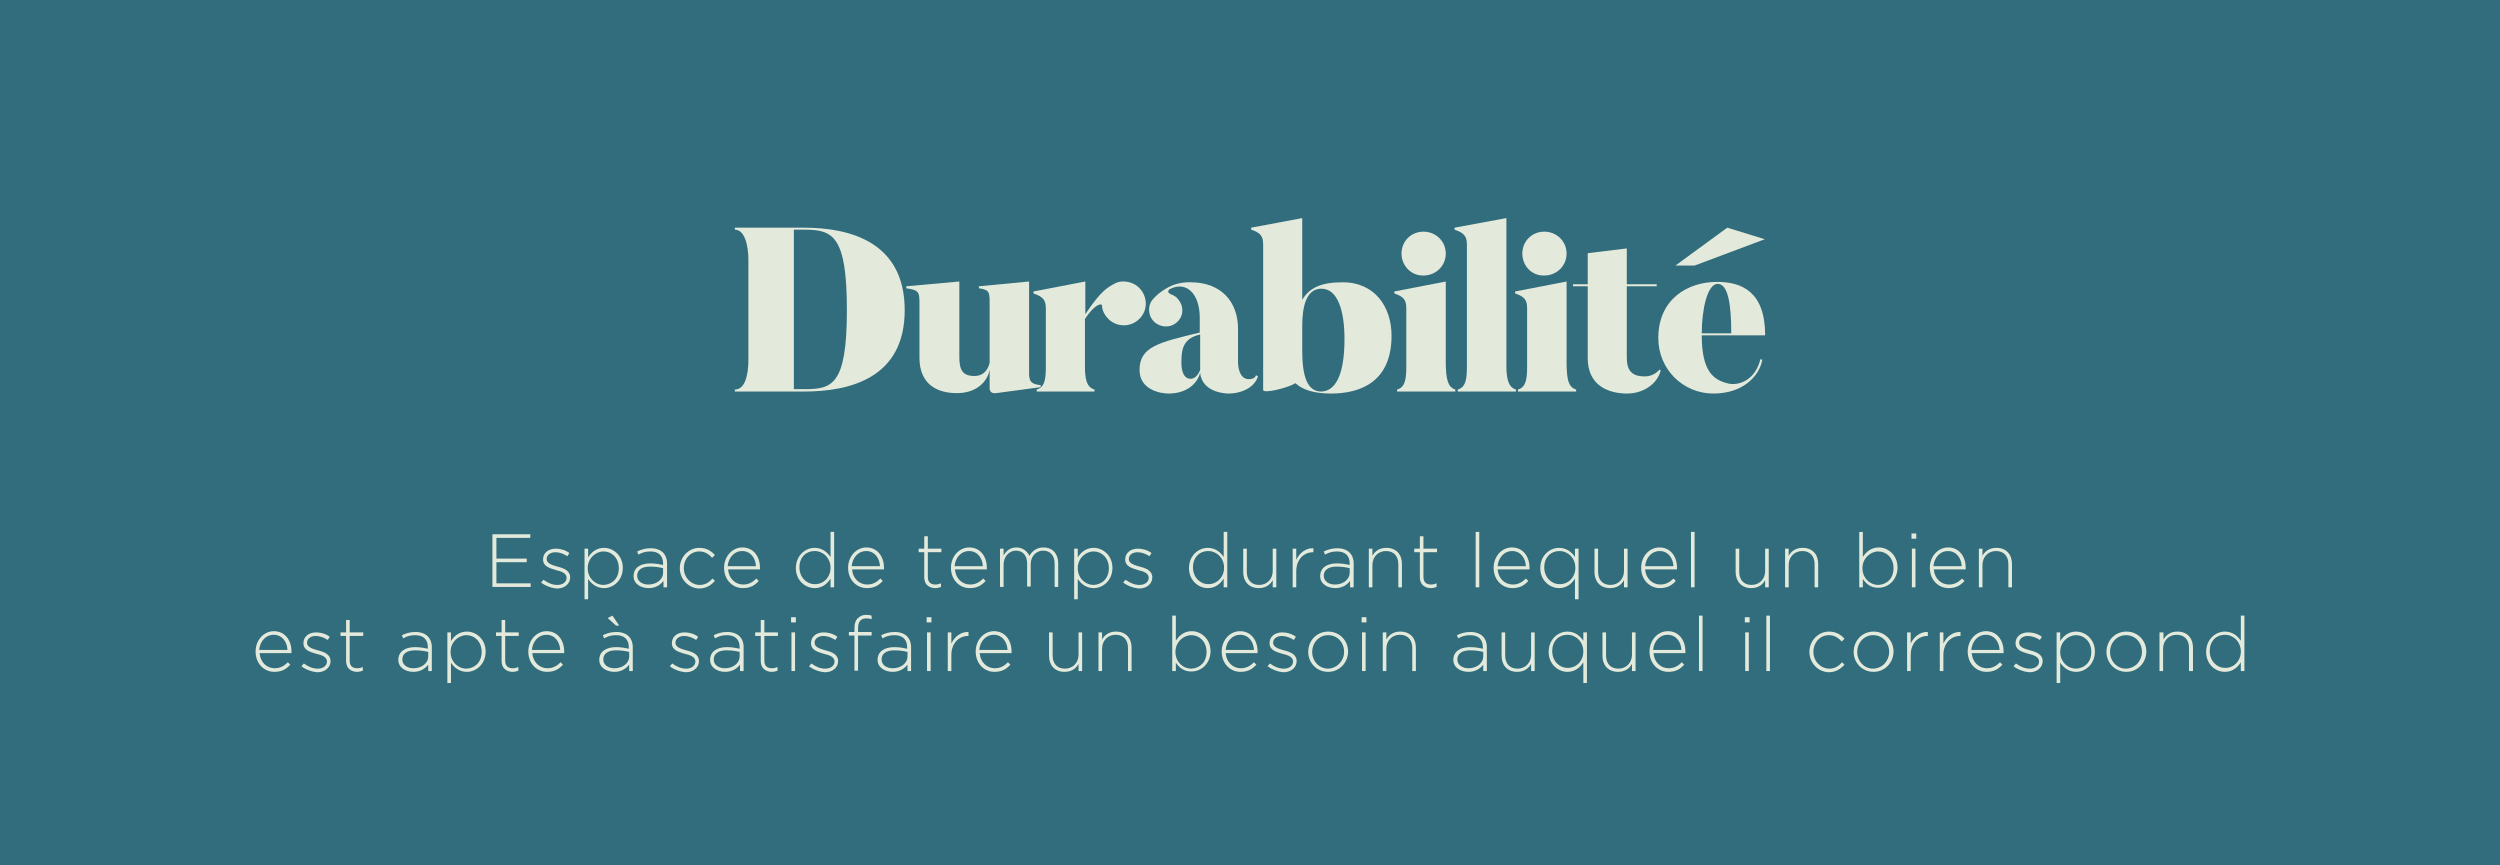<?xml version="1.0" encoding="utf-8"?>
<!-- Generator: Adobe Illustrator 25.0.1, SVG Export Plug-In . SVG Version: 6.00 Build 0)  -->
<svg version="1.1" id="Calque_1" xmlns="http://www.w3.org/2000/svg" xmlns:xlink="http://www.w3.org/1999/xlink" x="0px" y="0px"
	 viewBox="0 0 627 217" style="enable-background:new 0 0 627 217;" xml:space="preserve">
<style type="text/css">
	.st0{fill:#316D7C;}
	.st1{fill:#E4EADB;}
</style>
<rect y="0" class="st0" width="627" height="217"/>
<g>
	<path class="st1" d="M226.9,77.8c0,17-13.7,20.4-25.3,20.4h-17.3v-0.5c2.5,0,3.4-3.5,3.4-7.5v-25c0-3.6-0.9-7.6-3.4-7.6v-0.5h17.3
		C213.2,57.1,226.9,60.7,226.9,77.8z M212.4,77.8c0-18.7-3.5-20.2-10.7-20.2h-2.6v40h2.6C208.6,97.6,212.4,96.8,212.4,77.8z"/>
	<path class="st1" d="M261,96.6v0.5l-11.2,1.5c-1.6,0.2-1.6-1.1-1.6-1.1v-4.8c-0.5,3-3.3,5.9-8.2,5.9c-4.6,0-9.4-1.9-9.4-8.9V76.8
		c0-3.5,0.1-4-3.3-4.5v-0.5l13.3-1.2v18.9c0,3.3,0.8,4.8,3.8,4.8c1.6,0,3.2-0.8,3.8-3.3V77c0-3.6,0.2-4.3-2.7-4.7v-0.5l12.6-1.2
		v22.3C258,95.7,258.5,96.3,261,96.6z"/>
	<path class="st1" d="M286,79.7c-2,2.3-5.4,2.5-7.7,0.6c-1.1-1-1.9-2.3-1.9-3.6c0-0.8-1.9-0.4-4.3,3.3v11.6c0,3.2,0.3,5.5,2.4,6.1
		v0.5H260v-0.5c2.2-0.6,2.3-3.1,2.3-6.1V77.3c0-2-0.7-2.9-3.1-3.7v-0.5l13-2.5v8.2c4.1-6.2,5.9-6.9,7.6-7.8c1.6-0.8,4.1-0.4,5.6,0.9
		C287.8,74,288,77.5,286,79.7z"/>
	<path class="st1" d="M315.5,94.4c-0.8,2.6-3.8,4.3-7.5,4.3c0,0-6.5,0-7-5.2c-0.8,3-3.7,5.2-7.9,5.2c-2.2,0-7.3-1-7.3-5.9
		c0-5.8,4.7-6.9,15.1-9.4v-3.7c0-6.1-3.4-9.3-7.5-7.2c0,0-1.3,0.8,0.7,1.5c1,0.4,1.6,1.2,2.1,2.2c0.9,2.2-0.1,4.5-2.3,5.4
		c-2.1,0.8-4.5-0.2-5.4-2.3c-0.6-1.5-0.3-3.3,0.7-4.3c0.7-0.8,1.7-1.8,3.9-3c2.6-1.4,5.5-1.2,5.5-1.2c7.6,0,11.9,4.8,11.9,11.7V91
		c0,0,0,4.2,2.8,4.1c0,0,1.5,0,1.7-1L315.5,94.4z M301,83.9c-4.8,1-4.7,4.6-4.7,7.3c0,0-0.1,3.8,2.3,3.8c1,0,1.8-0.8,2.4-2.2
		L301,83.9L301,83.9z"/>
	<path class="st1" d="M349,84.2c0,11.5-7.7,14.5-15.2,14.5c-4.6,0-7.3-1.1-8.9-2.6c-1.9,1.2-8.1,2.7-8.1,1.7V61.3c0-2-0.6-2.9-3-3.7
		v-0.5l12.8-2.4v20.5c1.7-2.9,4.6-4.4,10-4.4C344.8,70.7,349,77,349,84.2z M337.2,85c0-6.8-1.6-12.6-5.8-12.6
		c-3.9,0-4.8,4.8-4.8,9.3v6.2c0,6.6,1.3,10.3,4.8,10.3C334.8,98.1,337.2,94.3,337.2,85z"/>
	<path class="st1" d="M365,97.7v0.5h-14.6v-0.5c2.2-0.6,2.3-3.1,2.3-6.1V77.3c0-2-0.6-2.9-3-3.7v-0.5l12.9-2.5v20.9
		C362.7,94.8,363,97.1,365,97.7z M351.5,63.6c0-3.1,2.4-5.5,5.5-5.5c3.1,0,5.6,2.4,5.6,5.5s-2.5,5.5-5.6,5.5
		C354,69.2,351.5,66.7,351.5,63.6z"/>
	<path class="st1" d="M380.2,97.7v0.5h-14.6v-0.5c2.2-0.6,2.3-3.1,2.3-6.1V61.3c0-2-0.7-2.9-3.1-3.7v-0.5l13-2.4v36.9
		C377.8,94.8,378.2,97.1,380.2,97.7z"/>
	<path class="st1" d="M395.3,97.7v0.5h-14.6v-0.5c2.2-0.6,2.3-3.1,2.3-6.1V77.3c0-2-0.6-2.9-3-3.7v-0.5l12.9-2.5v20.9
		C393,94.8,393.2,97.1,395.3,97.7z M381.8,63.6c0-3.1,2.4-5.5,5.5-5.5c3.1,0,5.6,2.4,5.6,5.5s-2.5,5.5-5.6,5.5
		C384.2,69.2,381.8,66.7,381.8,63.6z"/>
	<path class="st1" d="M416.2,92.7l0.3,0.2c-0.7,3.1-4.1,5.8-8.4,5.8c-4.6,0-9.9-1.9-9.9-8.9v-18h-3.7v-0.5h3.7v-7.8l9.8-1.2v9h7.5
		v0.5H408v17.8c0,3.3,1.2,4.8,4.5,4.8C414.3,94.4,415.5,93.5,416.2,92.7z"/>
	<path class="st1" d="M442.7,84.1h-15.9c0,8.9,2.8,11.2,6.7,12.1c2.9,0.6,6.8-1.1,8-6.1l0.5,0.1c-0.8,4.3-5,8.5-12.3,8.5
		c-7.6,0-13.8-6.1-13.8-13.9c0-9.9,7.5-14.1,14.7-14.1C436.8,70.7,442.7,73.1,442.7,84.1z M433.2,57.1l9.4,2.9L425,66.6h-4.8
		L433.2,57.1z M434.2,83.6c0-7.3-0.8-12.4-3.4-12.4c-2.7,0-4,6.8-4,12.4H434.2z"/>
</g>
<g>
	<g>
		<path class="st1" d="M123.5,134h9.5v0.9h-8.5v5.2h7.6v0.9h-7.6v5.3h8.6v0.9h-9.6C123.5,147.2,123.5,134,123.5,134z"/>
		<path class="st1" d="M135.7,146.1l0.6-0.7c1.1,0.8,2.2,1.3,3.5,1.3s2.3-0.7,2.3-1.8l0,0c0-1.1-1.2-1.6-2.6-1.9
			c-1.6-0.5-3.3-0.9-3.3-2.7l0,0c0-1.6,1.3-2.7,3.2-2.7c1.2,0,2.5,0.4,3.4,1.1l-0.5,0.8c-0.9-0.6-2-1-3-1c-1.3,0-2.2,0.7-2.2,1.7
			l0,0c0,1.1,1.3,1.5,2.7,1.9c1.6,0.4,3.2,1,3.2,2.7l0,0c0,1.7-1.5,2.8-3.3,2.8C138.3,147.5,136.7,146.9,135.7,146.1z"/>
		<path class="st1" d="M146.6,137.6h0.9v2.2c0.8-1.3,2.1-2.4,4-2.4c2.3,0,4.7,1.9,4.7,5l0,0c0,3.2-2.4,5.1-4.7,5.1
			c-1.9,0-3.2-1.1-4-2.3v5.1h-0.9V137.6z M155.2,142.5L155.2,142.5c0-2.6-1.8-4.2-3.8-4.2s-4,1.7-4,4.2l0,0c0,2.5,1.9,4.2,4,4.2
			C153.5,146.6,155.2,145.1,155.2,142.5z"/>
		<path class="st1" d="M158.9,144.5L158.9,144.5c0-2.1,1.7-3.2,4.2-3.2c1.3,0,2.3,0.2,3.2,0.4v-0.4c0-2-1.2-3-3.2-3
			c-1.2,0-2.1,0.3-3,0.8l-0.3-0.8c1.1-0.5,2.1-0.8,3.4-0.8c1.3,0,2.4,0.4,3.1,1.1c0.6,0.6,1,1.5,1,2.7v6h-0.9v-1.6
			c-0.7,0.9-1.9,1.8-3.7,1.8C160.8,147.5,158.9,146.5,158.9,144.5z M166.3,143.6v-1.1c-0.8-0.2-1.9-0.4-3.3-0.4
			c-2.1,0-3.2,0.9-3.2,2.3l0,0c0,1.4,1.3,2.2,2.8,2.2C164.6,146.6,166.3,145.4,166.3,143.6z"/>
		<path class="st1" d="M170.5,142.5L170.5,142.5c0-2.8,2.2-5.1,4.9-5.1c1.8,0,3,0.8,3.9,1.8l-0.7,0.7c-0.8-0.9-1.8-1.6-3.2-1.6
			c-2.2,0-3.9,1.8-3.9,4.2l0,0c0,2.3,1.8,4.2,4,4.2c1.4,0,2.4-0.7,3.2-1.6l0.6,0.6c-1,1.1-2.2,1.9-4,1.9
			C172.6,147.5,170.5,145.2,170.5,142.5z"/>
		<path class="st1" d="M181.6,142.4L181.6,142.4c0-2.8,2-5.1,4.6-5.1c2.7,0,4.4,2.2,4.4,5.1c0,0.2,0,0.2,0,0.4h-8
			c0.2,2.4,1.9,3.8,3.8,3.8c1.5,0,2.5-0.7,3.3-1.5l0.6,0.6c-1,1.1-2.1,1.8-4,1.8C183.8,147.5,181.6,145.5,181.6,142.4z M189.6,142
			c-0.1-2-1.3-3.8-3.5-3.8c-1.9,0-3.4,1.6-3.6,3.8H189.6z"/>
		<path class="st1" d="M199.6,142.5L199.6,142.5c0-3.2,2.4-5.1,4.7-5.1c1.9,0,3.2,1.1,4,2.3v-6.3h0.9v13.9h-0.9v-2.2
			c-0.8,1.3-2.1,2.4-4,2.4C202,147.5,199.6,145.6,199.6,142.5z M208.3,142.4L208.3,142.4c0-2.5-1.9-4.2-4-4.2s-3.8,1.5-3.8,4.1l0,0
			c0,2.5,1.8,4.2,3.8,4.2C206.4,146.6,208.3,144.9,208.3,142.4z"/>
		<path class="st1" d="M212.7,142.4L212.7,142.4c0-2.8,2-5.1,4.6-5.1c2.7,0,4.4,2.2,4.4,5.1c0,0.2,0,0.2,0,0.4h-8
			c0.2,2.4,1.9,3.8,3.8,3.8c1.5,0,2.5-0.7,3.3-1.5l0.6,0.6c-1,1.1-2.1,1.8-4,1.8C214.9,147.5,212.7,145.5,212.7,142.4z M220.7,142
			c-0.1-2-1.3-3.8-3.5-3.8c-1.9,0-3.4,1.6-3.6,3.8H220.7z"/>
		<path class="st1" d="M231.8,144.8v-6.3h-1.4v-0.9h1.4v-3.1h0.9v3.1h3.4v0.9h-3.4v6.2c0,1.4,0.8,1.9,1.9,1.9c0.5,0,0.9-0.1,1.4-0.3
			v0.9c-0.5,0.2-1,0.3-1.6,0.3C233,147.4,231.8,146.6,231.8,144.8z"/>
		<path class="st1" d="M238.5,142.4L238.5,142.4c0-2.8,2-5.1,4.6-5.1c2.7,0,4.4,2.2,4.4,5.1c0,0.2,0,0.2,0,0.4h-8
			c0.2,2.4,1.9,3.8,3.8,3.8c1.5,0,2.5-0.7,3.3-1.5l0.6,0.6c-1,1.1-2.1,1.8-4,1.8C240.7,147.5,238.5,145.5,238.5,142.4z M246.5,142
			c-0.1-2-1.3-3.8-3.5-3.8c-1.9,0-3.4,1.6-3.6,3.8H246.5z"/>
		<path class="st1" d="M250.8,137.6h0.9v1.7c0.6-1,1.5-2,3.2-2c1.7,0,2.7,1,3.3,2.1c0.6-1.1,1.7-2.1,3.5-2.1c2.3,0,3.7,1.6,3.7,4
			v5.9h-0.9v-5.8c0-2.1-1.1-3.3-2.9-3.3c-1.6,0-3.1,1.3-3.1,3.4v5.6h-0.9v-5.8c0-2-1.1-3.2-2.8-3.2c-1.7,0-3.1,1.5-3.1,3.5v5.6h-0.9
			V137.6z"/>
		<path class="st1" d="M269.4,137.6h0.9v2.2c0.8-1.3,2.1-2.4,4-2.4c2.3,0,4.7,1.9,4.7,5l0,0c0,3.2-2.4,5.1-4.7,5.1
			c-1.9,0-3.2-1.1-4-2.3v5.1h-0.9V137.6z M278.1,142.5L278.1,142.5c0-2.6-1.8-4.2-3.8-4.2s-4,1.7-4,4.2l0,0c0,2.5,1.9,4.2,4,4.2
			C276.4,146.6,278.1,145.1,278.1,142.5z"/>
		<path class="st1" d="M281.7,146.1l0.6-0.7c1.1,0.8,2.2,1.3,3.5,1.3s2.3-0.7,2.3-1.8l0,0c0-1.1-1.2-1.6-2.6-1.9
			c-1.6-0.5-3.3-0.9-3.3-2.7l0,0c0-1.6,1.3-2.7,3.2-2.7c1.2,0,2.5,0.4,3.4,1.1l-0.5,0.8c-0.9-0.6-2-1-3-1c-1.3,0-2.2,0.7-2.2,1.7
			l0,0c0,1.1,1.3,1.5,2.7,1.9c1.6,0.4,3.2,1,3.2,2.7l0,0c0,1.7-1.5,2.8-3.3,2.8C284.3,147.5,282.7,146.9,281.7,146.1z"/>
		<path class="st1" d="M298.2,142.5L298.2,142.5c0-3.2,2.4-5.1,4.7-5.1c1.9,0,3.2,1.1,4,2.3v-6.3h0.9v13.9h-0.9v-2.2
			c-0.8,1.3-2.1,2.4-4,2.4C300.6,147.5,298.2,145.6,298.2,142.5z M307,142.4L307,142.4c0-2.5-1.9-4.2-4-4.2s-3.8,1.5-3.8,4.1l0,0
			c0,2.5,1.8,4.2,3.8,4.2C305,146.6,307,144.9,307,142.4z"/>
		<path class="st1" d="M311.8,143.5v-5.9h0.9v5.8c0,2,1.1,3.3,3.1,3.3c1.9,0,3.4-1.4,3.4-3.5v-5.6h0.9v9.7h-0.9v-1.8
			c-0.6,1.1-1.7,2-3.5,2C313.2,147.5,311.8,145.8,311.8,143.5z"/>
		<path class="st1" d="M324.2,137.6h0.9v2.8c0.8-1.7,2.4-3,4.3-2.9v1h-0.1c-2.2,0-4.2,1.7-4.2,4.8v4h-0.9L324.2,137.6L324.2,137.6z"
			/>
		<path class="st1" d="M331.1,144.5L331.1,144.5c0-2.1,1.7-3.2,4.2-3.2c1.3,0,2.3,0.2,3.2,0.4v-0.4c0-2-1.2-3-3.2-3
			c-1.2,0-2.1,0.3-3,0.8l-0.3-0.8c1.1-0.5,2.1-0.8,3.4-0.8s2.4,0.4,3.1,1.1c0.6,0.6,1,1.5,1,2.7v6h-0.9v-1.6
			c-0.7,0.9-1.9,1.8-3.7,1.8C333,147.5,331.1,146.5,331.1,144.5z M338.5,143.6v-1.1c-0.8-0.2-1.9-0.4-3.3-0.4
			c-2.1,0-3.2,0.9-3.2,2.3l0,0c0,1.4,1.3,2.2,2.8,2.2C336.8,146.6,338.5,145.4,338.5,143.6z"/>
		<path class="st1" d="M343.3,137.6h0.9v1.8c0.6-1.1,1.7-2,3.5-2c2.5,0,3.9,1.7,3.9,4v5.9h-0.9v-5.8c0-2-1.1-3.3-3.1-3.3
			c-1.9,0-3.4,1.4-3.4,3.5v5.6h-0.9V137.6z"/>
		<path class="st1" d="M356.1,144.8v-6.3h-1.4v-0.9h1.4v-3.1h0.9v3.1h3.4v0.9H357v6.2c0,1.4,0.8,1.9,1.9,1.9c0.5,0,0.9-0.1,1.4-0.3
			v0.9c-0.5,0.2-1,0.3-1.6,0.3C357.3,147.4,356.1,146.6,356.1,144.8z"/>
		<path class="st1" d="M370.1,133.4h0.9v13.9h-0.9V133.4z"/>
		<path class="st1" d="M374.6,142.4L374.6,142.4c0-2.8,2-5.1,4.6-5.1c2.7,0,4.4,2.2,4.4,5.1c0,0.2,0,0.2,0,0.4h-8
			c0.2,2.4,1.9,3.8,3.8,3.8c1.5,0,2.5-0.7,3.3-1.5l0.6,0.6c-1,1.1-2.1,1.8-4,1.8C376.8,147.5,374.6,145.5,374.6,142.4z M382.7,142
			c-0.1-2-1.3-3.8-3.5-3.8c-1.9,0-3.4,1.6-3.6,3.8H382.7z"/>
		<path class="st1" d="M395,145.1c-0.8,1.3-2.1,2.4-4,2.4c-2.3,0-4.7-1.9-4.7-5l0,0c0-3.2,2.4-5.1,4.7-5.1c1.9,0,3.2,1.1,4,2.3v-2.1
			h0.9v12.7H395V145.1z M395.1,142.4L395.1,142.4c0-2.5-1.9-4.2-4-4.2s-3.8,1.5-3.8,4.1l0,0c0,2.5,1.8,4.2,3.8,4.2
			C393.2,146.6,395.1,144.9,395.1,142.4z"/>
		<path class="st1" d="M399.9,143.5v-5.9h0.9v5.8c0,2,1.1,3.3,3.1,3.3c1.9,0,3.4-1.4,3.4-3.5v-5.6h0.9v9.7h-0.9v-1.8
			c-0.6,1.1-1.7,2-3.5,2C401.3,147.5,399.9,145.8,399.9,143.5z"/>
		<path class="st1" d="M411.6,142.4L411.6,142.4c0-2.8,2-5.1,4.6-5.1c2.7,0,4.4,2.2,4.4,5.1c0,0.2,0,0.2,0,0.4h-8
			c0.2,2.4,1.9,3.8,3.8,3.8c1.5,0,2.5-0.7,3.3-1.5l0.6,0.6c-1,1.1-2.1,1.8-4,1.8C413.8,147.5,411.6,145.5,411.6,142.4z M419.7,142
			c-0.1-2-1.3-3.8-3.5-3.8c-1.9,0-3.4,1.6-3.6,3.8H419.7z"/>
		<path class="st1" d="M424.1,133.4h0.9v13.9h-0.9V133.4z"/>
		<path class="st1" d="M435.3,143.5v-5.9h0.9v5.8c0,2,1.1,3.3,3.1,3.3c1.9,0,3.4-1.4,3.4-3.5v-5.6h0.9v9.7h-0.9v-1.8
			c-0.6,1.1-1.7,2-3.5,2C436.8,147.5,435.3,145.8,435.3,143.5z"/>
		<path class="st1" d="M447.7,137.6h0.9v1.8c0.6-1.1,1.7-2,3.5-2c2.5,0,3.9,1.7,3.9,4v5.9h-0.9v-5.8c0-2-1.1-3.3-3.1-3.3
			c-1.9,0-3.4,1.4-3.4,3.5v5.6h-0.9V137.6z"/>
		<path class="st1" d="M467.2,145.2v2.1h-0.9v-13.9h0.9v6.3c0.8-1.3,2.1-2.4,4-2.4c2.3,0,4.7,1.9,4.7,5l0,0c0,3.2-2.4,5.1-4.7,5.1
			C469.2,147.5,468,146.4,467.2,145.2z M474.9,142.5L474.9,142.5c0-2.6-1.8-4.2-3.8-4.2s-4,1.7-4,4.2l0,0c0,2.5,1.9,4.2,4,4.2
			C473.2,146.6,474.9,145.1,474.9,142.5z"/>
		<path class="st1" d="M479.4,133.8h1.2v1.3h-1.2V133.8z M479.5,137.6h0.9v9.7h-0.9V137.6z"/>
		<path class="st1" d="M484,142.4L484,142.4c0-2.8,2-5.1,4.6-5.1c2.7,0,4.4,2.2,4.4,5.1c0,0.2,0,0.2,0,0.4h-8
			c0.2,2.4,1.9,3.8,3.8,3.8c1.5,0,2.5-0.7,3.3-1.5l0.6,0.6c-1,1.1-2.1,1.8-4,1.8C486.2,147.5,484,145.5,484,142.4z M492,142
			c-0.1-2-1.3-3.8-3.5-3.8c-1.9,0-3.4,1.6-3.6,3.8H492z"/>
		<path class="st1" d="M496.3,137.6h0.9v1.8c0.6-1.1,1.7-2,3.5-2c2.5,0,3.9,1.7,3.9,4v5.9h-0.9v-5.8c0-2-1.1-3.3-3.1-3.3
			c-1.9,0-3.4,1.4-3.4,3.5v5.6h-0.9V137.6z"/>
		<path class="st1" d="M64.1,163.4L64.1,163.4c0-2.8,2-5.1,4.6-5.1c2.7,0,4.4,2.2,4.4,5.1c0,0.2,0,0.2,0,0.4h-8
			c0.2,2.4,1.9,3.8,3.8,3.8c1.5,0,2.5-0.7,3.3-1.5l0.6,0.6c-1,1.1-2.1,1.8-4,1.8C66.3,168.5,64.1,166.5,64.1,163.4z M72.1,163
			c-0.1-2-1.3-3.8-3.5-3.8c-1.9,0-3.4,1.6-3.6,3.8H72.1z"/>
		<path class="st1" d="M75.6,167.1l0.6-0.7c1.1,0.8,2.2,1.3,3.5,1.3s2.3-0.7,2.3-1.8l0,0c0-1.1-1.2-1.6-2.6-1.9
			c-1.6-0.5-3.3-0.9-3.3-2.7l0,0c0-1.6,1.3-2.7,3.2-2.7c1.2,0,2.5,0.4,3.4,1.1l-0.5,0.8c-0.9-0.6-2-1-3-1c-1.3,0-2.2,0.7-2.2,1.7
			l0,0c0,1.1,1.3,1.5,2.7,1.9c1.6,0.4,3.2,1,3.2,2.7l0,0c0,1.7-1.5,2.8-3.3,2.8C78.2,168.5,76.6,167.9,75.6,167.1z"/>
		<path class="st1" d="M86.8,165.8v-6.3h-1.4v-0.9h1.4v-3.1h0.9v3.1h3.4v0.9h-3.4v6.2c0,1.4,0.8,1.9,1.9,1.9c0.5,0,0.9-0.1,1.4-0.3
			v0.9c-0.5,0.2-1,0.3-1.6,0.3C88,168.4,86.8,167.6,86.8,165.8z"/>
		<path class="st1" d="M99.9,165.5L99.9,165.5c0-2.1,1.7-3.2,4.2-3.2c1.3,0,2.3,0.2,3.2,0.4v-0.4c0-2-1.2-3-3.2-3
			c-1.2,0-2.1,0.3-3,0.8l-0.3-0.8c1.1-0.5,2.1-0.8,3.4-0.8s2.4,0.4,3.1,1.1c0.6,0.6,1,1.5,1,2.7v6h-0.9v-1.6
			c-0.7,0.9-1.9,1.8-3.7,1.8C101.8,168.5,99.9,167.5,99.9,165.5z M107.4,164.6v-1.1c-0.8-0.2-1.9-0.4-3.3-0.4
			c-2.1,0-3.2,0.9-3.2,2.3l0,0c0,1.4,1.3,2.2,2.8,2.2C105.7,167.6,107.4,166.4,107.4,164.6z"/>
		<path class="st1" d="M112.2,158.6h0.9v2.2c0.8-1.3,2.1-2.4,4-2.4c2.3,0,4.7,1.9,4.7,5l0,0c0,3.2-2.4,5.1-4.7,5.1
			c-1.9,0-3.2-1.1-4-2.3v5.1h-0.9V158.6z M120.8,163.5L120.8,163.5c0-2.6-1.8-4.2-3.8-4.2s-4,1.7-4,4.2l0,0c0,2.5,1.9,4.2,4,4.2
			C119.1,167.6,120.8,166.1,120.8,163.5z"/>
		<path class="st1" d="M125.8,165.8v-6.3h-1.4v-0.9h1.4v-3.1h0.9v3.1h3.4v0.9h-3.4v6.2c0,1.4,0.8,1.9,1.9,1.9c0.5,0,0.9-0.1,1.4-0.3
			v0.9c-0.5,0.2-1,0.3-1.6,0.3C127,168.4,125.8,167.6,125.8,165.8z"/>
		<path class="st1" d="M132.5,163.4L132.5,163.4c0-2.8,2-5.1,4.6-5.1c2.7,0,4.4,2.2,4.4,5.1c0,0.2,0,0.2,0,0.4h-8
			c0.2,2.4,1.9,3.8,3.8,3.8c1.5,0,2.5-0.7,3.3-1.5l0.6,0.6c-1,1.1-2.1,1.8-4,1.8C134.7,168.5,132.5,166.5,132.5,163.4z M140.5,163
			c-0.1-2-1.3-3.8-3.5-3.8c-1.9,0-3.4,1.6-3.6,3.8H140.5z"/>
		<path class="st1" d="M150.3,165.5L150.3,165.5c0-2.1,1.7-3.2,4.2-3.2c1.3,0,2.3,0.2,3.2,0.4v-0.4c0-2-1.2-3-3.2-3
			c-1.2,0-2.1,0.3-3,0.8l-0.3-0.8c1.1-0.5,2.1-0.8,3.4-0.8c1.3,0,2.4,0.4,3.1,1.1c0.6,0.6,1,1.5,1,2.7v6h-0.9v-1.6
			c-0.7,0.9-1.9,1.8-3.7,1.8C152.2,168.5,150.3,167.5,150.3,165.5z M157.8,164.6v-1.1c-0.8-0.2-1.9-0.4-3.3-0.4
			c-2.1,0-3.2,0.9-3.2,2.3l0,0c0,1.4,1.3,2.2,2.8,2.2C156.1,167.6,157.8,166.4,157.8,164.6z M152.4,155l1.2-0.6l1.7,2.5h-0.8
			L152.4,155z"/>
		<path class="st1" d="M168,167.1l0.6-0.7c1.1,0.8,2.2,1.3,3.5,1.3s2.3-0.7,2.3-1.8l0,0c0-1.1-1.2-1.6-2.6-1.9
			c-1.6-0.5-3.3-0.9-3.3-2.7l0,0c0-1.6,1.3-2.7,3.2-2.7c1.2,0,2.5,0.4,3.4,1.1l-0.5,0.8c-0.9-0.6-2-1-3-1c-1.3,0-2.2,0.7-2.2,1.7
			l0,0c0,1.1,1.3,1.5,2.7,1.9c1.6,0.4,3.2,1,3.2,2.7l0,0c0,1.7-1.5,2.8-3.3,2.8C170.6,168.5,169,167.9,168,167.1z"/>
		<path class="st1" d="M178.1,165.5L178.1,165.5c0-2.1,1.7-3.2,4.2-3.2c1.3,0,2.3,0.2,3.2,0.4v-0.4c0-2-1.2-3-3.2-3
			c-1.2,0-2.1,0.3-3,0.8l-0.3-0.8c1.1-0.5,2.1-0.8,3.4-0.8c1.3,0,2.4,0.4,3.1,1.1c0.6,0.6,1,1.5,1,2.7v6h-0.9v-1.6
			c-0.7,0.9-1.9,1.8-3.7,1.8C180,168.5,178.1,167.5,178.1,165.5z M185.5,164.6v-1.1c-0.8-0.2-1.9-0.4-3.3-0.4
			c-2.1,0-3.2,0.9-3.2,2.3l0,0c0,1.4,1.3,2.2,2.8,2.2C183.8,167.6,185.5,166.4,185.5,164.6z"/>
		<path class="st1" d="M190.8,165.8v-6.3h-1.4v-0.9h1.4v-3.1h0.9v3.1h3.4v0.9h-3.4v6.2c0,1.4,0.8,1.9,1.9,1.9c0.5,0,0.9-0.1,1.4-0.3
			v0.9c-0.5,0.2-1,0.3-1.6,0.3C192,168.4,190.8,167.6,190.8,165.8z"/>
		<path class="st1" d="M198.4,154.8h1.2v1.3h-1.2V154.8z M198.5,158.6h0.9v9.7h-0.9V158.6z"/>
		<path class="st1" d="M202.9,167.1l0.6-0.7c1.1,0.8,2.2,1.3,3.5,1.3s2.3-0.7,2.3-1.8l0,0c0-1.1-1.2-1.6-2.6-1.9
			c-1.6-0.5-3.3-0.9-3.3-2.7l0,0c0-1.6,1.3-2.7,3.2-2.7c1.2,0,2.5,0.4,3.4,1.1l-0.5,0.8c-0.9-0.6-2-1-3-1c-1.3,0-2.2,0.7-2.2,1.7
			l0,0c0,1.1,1.3,1.5,2.7,1.9c1.6,0.4,3.2,1,3.2,2.7l0,0c0,1.7-1.5,2.8-3.3,2.8C205.4,168.5,203.9,167.9,202.9,167.1z"/>
		<path class="st1" d="M214.3,159.4h-1.4v-0.9h1.4v-1c0-1.1,0.3-2,0.9-2.5c0.5-0.5,1.2-0.8,2-0.8c0.6,0,1,0.1,1.4,0.2v0.9
			c-0.6-0.2-0.9-0.2-1.4-0.2c-1.3,0-2,0.8-2,2.5v0.9h3.4v0.9h-3.4v8.8h-0.9V159.4z"/>
		<path class="st1" d="M220.1,165.5L220.1,165.5c0-2.1,1.7-3.2,4.2-3.2c1.3,0,2.3,0.2,3.2,0.4v-0.4c0-2-1.2-3-3.2-3
			c-1.2,0-2.1,0.3-3,0.8l-0.3-0.8c1.1-0.5,2.1-0.8,3.4-0.8c1.3,0,2.4,0.4,3.1,1.1c0.6,0.6,1,1.5,1,2.7v6h-0.9v-1.6
			c-0.7,0.9-1.9,1.8-3.7,1.8C222,168.5,220.1,167.5,220.1,165.5z M227.6,164.6v-1.1c-0.8-0.2-1.9-0.4-3.3-0.4
			c-2.1,0-3.2,0.9-3.2,2.3l0,0c0,1.4,1.3,2.2,2.8,2.2C225.9,167.6,227.6,166.4,227.6,164.6z"/>
		<path class="st1" d="M232.4,154.8h1.2v1.3h-1.2V154.8z M232.5,158.6h0.9v9.7h-0.9V158.6z"/>
		<path class="st1" d="M237.7,158.6h0.9v2.8c0.8-1.7,2.4-3,4.3-2.9v1h-0.1c-2.2,0-4.2,1.7-4.2,4.8v4h-0.9V158.6z"/>
		<path class="st1" d="M244.7,163.4L244.7,163.4c0-2.8,2-5.1,4.6-5.1c2.7,0,4.4,2.2,4.4,5.1c0,0.2,0,0.2,0,0.4h-8
			c0.2,2.4,1.9,3.8,3.8,3.8c1.5,0,2.5-0.7,3.3-1.5l0.6,0.6c-1,1.1-2.1,1.8-4,1.8C246.9,168.5,244.7,166.5,244.7,163.4z M252.7,163
			c-0.1-2-1.3-3.8-3.5-3.8c-1.9,0-3.4,1.6-3.6,3.8H252.7z"/>
		<path class="st1" d="M263.1,164.5v-5.9h0.9v5.8c0,2,1.1,3.3,3.1,3.3c1.9,0,3.4-1.4,3.4-3.5v-5.6h0.9v9.7h-0.9v-1.8
			c-0.6,1.1-1.7,2-3.5,2C264.5,168.5,263.1,166.8,263.1,164.5z"/>
		<path class="st1" d="M275.5,158.6h0.9v1.8c0.6-1.1,1.7-2,3.5-2c2.5,0,3.9,1.7,3.9,4v5.9h-0.9v-5.8c0-2-1.1-3.3-3.1-3.3
			c-1.9,0-3.4,1.4-3.4,3.5v5.6h-0.9V158.6z"/>
		<path class="st1" d="M294.9,166.2v2.1H294v-13.9h0.9v6.3c0.8-1.3,2.1-2.4,4-2.4c2.3,0,4.7,1.9,4.7,5l0,0c0,3.2-2.4,5.1-4.7,5.1
			C297,168.5,295.7,167.4,294.9,166.2z M302.6,163.5L302.6,163.5c0-2.6-1.8-4.2-3.8-4.2s-4,1.7-4,4.2l0,0c0,2.5,1.9,4.2,4,4.2
			C300.9,167.6,302.6,166.1,302.6,163.5z"/>
		<path class="st1" d="M306.4,163.4L306.4,163.4c0-2.8,2-5.1,4.6-5.1c2.7,0,4.4,2.2,4.4,5.1c0,0.2,0,0.2,0,0.4h-8
			c0.2,2.4,1.9,3.8,3.8,3.8c1.5,0,2.5-0.7,3.3-1.5l0.6,0.6c-1,1.1-2.1,1.8-4,1.8C308.6,168.5,306.4,166.5,306.4,163.4z M314.5,163
			c-0.1-2-1.3-3.8-3.5-3.8c-1.9,0-3.4,1.6-3.6,3.8H314.5z"/>
		<path class="st1" d="M317.9,167.1l0.6-0.7c1.1,0.8,2.2,1.3,3.5,1.3s2.3-0.7,2.3-1.8l0,0c0-1.1-1.2-1.6-2.6-1.9
			c-1.6-0.5-3.3-0.9-3.3-2.7l0,0c0-1.6,1.3-2.7,3.2-2.7c1.2,0,2.5,0.4,3.4,1.1l-0.5,0.8c-0.9-0.6-2-1-3-1c-1.3,0-2.2,0.7-2.2,1.7
			l0,0c0,1.1,1.3,1.5,2.7,1.9c1.6,0.4,3.2,1,3.2,2.7l0,0c0,1.7-1.5,2.8-3.3,2.8C320.5,168.5,319,167.9,317.9,167.1z"/>
		<path class="st1" d="M328.1,163.5L328.1,163.5c0-2.8,2.1-5.1,5-5.1s5,2.3,5,5l0,0c0,2.7-2.1,5.1-5,5.1S328.1,166.2,328.1,163.5z
			 M337.1,163.5L337.1,163.5c0-2.4-1.7-4.2-4-4.2s-4,1.9-4,4.2l0,0c0,2.3,1.7,4.2,4,4.2C335.4,167.6,337.1,165.7,337.1,163.5z"/>
		<path class="st1" d="M341.5,154.8h1.2v1.3h-1.2V154.8z M341.6,158.6h0.9v9.7h-0.9V158.6z"/>
		<path class="st1" d="M346.8,158.6h0.9v1.8c0.6-1.1,1.7-2,3.5-2c2.5,0,3.9,1.7,3.9,4v5.9h-0.9v-5.8c0-2-1.1-3.3-3.1-3.3
			c-1.9,0-3.4,1.4-3.4,3.5v5.6h-0.9V158.6z"/>
		<path class="st1" d="M364.5,165.5L364.5,165.5c0-2.1,1.7-3.2,4.2-3.2c1.3,0,2.3,0.2,3.2,0.4v-0.4c0-2-1.2-3-3.2-3
			c-1.2,0-2.1,0.3-3,0.8l-0.3-0.8c1.1-0.5,2.1-0.8,3.4-0.8s2.4,0.4,3.1,1.1c0.6,0.6,1,1.5,1,2.7v6H372v-1.6
			c-0.7,0.9-1.9,1.8-3.7,1.8C366.4,168.5,364.5,167.5,364.5,165.5z M372,164.6v-1.1c-0.8-0.2-1.9-0.4-3.3-0.4
			c-2.1,0-3.2,0.9-3.2,2.3l0,0c0,1.4,1.3,2.2,2.8,2.2C370.3,167.6,372,166.4,372,164.6z"/>
		<path class="st1" d="M376.6,164.5v-5.9h0.9v5.8c0,2,1.1,3.3,3.1,3.3c1.9,0,3.4-1.4,3.4-3.5v-5.6h0.9v9.7H384v-1.8
			c-0.6,1.1-1.7,2-3.5,2C378,168.5,376.6,166.8,376.6,164.5z"/>
		<path class="st1" d="M397.1,166.1c-0.8,1.3-2.1,2.4-4,2.4c-2.3,0-4.7-1.9-4.7-5l0,0c0-3.2,2.4-5.1,4.7-5.1c1.9,0,3.2,1.1,4,2.3
			v-2.1h0.9v12.7h-0.9V166.1z M397.1,163.4L397.1,163.4c0-2.5-1.9-4.2-4-4.2s-3.8,1.5-3.8,4.1l0,0c0,2.5,1.8,4.2,3.8,4.2
			C395.2,167.6,397.1,165.9,397.1,163.4z"/>
		<path class="st1" d="M401.9,164.5v-5.9h0.9v5.8c0,2,1.1,3.3,3.1,3.3c1.9,0,3.4-1.4,3.4-3.5v-5.6h0.9v9.7h-0.9v-1.8
			c-0.6,1.1-1.7,2-3.5,2C403.3,168.5,401.9,166.8,401.9,164.5z"/>
		<path class="st1" d="M413.7,163.4L413.7,163.4c0-2.8,2-5.1,4.6-5.1c2.7,0,4.4,2.2,4.4,5.1c0,0.2,0,0.2,0,0.4h-8
			c0.2,2.4,1.9,3.8,3.8,3.8c1.5,0,2.5-0.7,3.3-1.5l0.6,0.6c-1,1.1-2.1,1.8-4,1.8C415.9,168.5,413.7,166.5,413.7,163.4z M421.7,163
			c-0.1-2-1.3-3.8-3.5-3.8c-1.9,0-3.4,1.6-3.6,3.8H421.7z"/>
		<path class="st1" d="M426.1,154.4h0.9v13.9h-0.9V154.4z"/>
		<path class="st1" d="M437.6,154.8h1.2v1.3h-1.2V154.8z M437.7,158.6h0.9v9.7h-0.9V158.6z"/>
		<path class="st1" d="M443,154.4h0.9v13.9H443V154.4z"/>
		<path class="st1" d="M453.8,163.5L453.8,163.5c0-2.8,2.2-5.1,4.9-5.1c1.8,0,3,0.8,3.9,1.8l-0.7,0.7c-0.8-0.9-1.8-1.6-3.2-1.6
			c-2.2,0-3.9,1.8-3.9,4.2l0,0c0,2.3,1.8,4.2,4,4.2c1.4,0,2.4-0.7,3.2-1.6l0.6,0.6c-1,1.1-2.2,1.9-4,1.9
			C455.9,168.5,453.8,166.2,453.8,163.5z"/>
		<path class="st1" d="M464.9,163.5L464.9,163.5c0-2.8,2.1-5.1,5-5.1s5,2.3,5,5l0,0c0,2.7-2.1,5.1-5,5.1S464.9,166.2,464.9,163.5z
			 M473.8,163.5L473.8,163.5c0-2.4-1.7-4.2-4-4.2s-4,1.9-4,4.2l0,0c0,2.3,1.7,4.2,4,4.2C472.2,167.6,473.8,165.7,473.8,163.5z"/>
		<path class="st1" d="M478.3,158.6h0.9v2.8c0.8-1.7,2.4-3,4.3-2.9v1h-0.1c-2.2,0-4.2,1.7-4.2,4.8v4h-0.9L478.3,158.6L478.3,158.6z"
			/>
		<path class="st1" d="M486.5,158.6h0.9v2.8c0.8-1.7,2.4-3,4.3-2.9v1h-0.1c-2.2,0-4.2,1.7-4.2,4.8v4h-0.9L486.5,158.6L486.5,158.6z"
			/>
		<path class="st1" d="M493.5,163.4L493.5,163.4c0-2.8,2-5.1,4.6-5.1c2.7,0,4.4,2.2,4.4,5.1c0,0.2,0,0.2,0,0.4h-8
			c0.2,2.4,1.9,3.8,3.8,3.8c1.5,0,2.5-0.7,3.3-1.5l0.6,0.6c-1,1.1-2.1,1.8-4,1.8C495.7,168.5,493.5,166.5,493.5,163.4z M501.5,163
			c-0.1-2-1.3-3.8-3.5-3.8c-1.9,0-3.4,1.6-3.6,3.8H501.5z"/>
		<path class="st1" d="M505,167.1l0.6-0.7c1.1,0.8,2.2,1.3,3.5,1.3s2.3-0.7,2.3-1.8l0,0c0-1.1-1.2-1.6-2.6-1.9
			c-1.6-0.5-3.3-0.9-3.3-2.7l0,0c0-1.6,1.3-2.7,3.2-2.7c1.2,0,2.5,0.4,3.4,1.1l-0.5,0.8c-0.9-0.6-2-1-3-1c-1.3,0-2.2,0.7-2.2,1.7
			l0,0c0,1.1,1.3,1.5,2.7,1.9c1.6,0.4,3.2,1,3.2,2.7l0,0c0,1.7-1.5,2.8-3.3,2.8C507.6,168.5,506,167.9,505,167.1z"/>
		<path class="st1" d="M515.8,158.6h0.9v2.2c0.8-1.3,2.1-2.4,4-2.4c2.3,0,4.7,1.9,4.7,5l0,0c0,3.2-2.4,5.1-4.7,5.1
			c-1.9,0-3.2-1.1-4-2.3v5.1h-0.9V158.6z M524.5,163.5L524.5,163.5c0-2.6-1.8-4.2-3.8-4.2s-4,1.7-4,4.2l0,0c0,2.5,1.9,4.2,4,4.2
			C522.8,167.6,524.5,166.1,524.5,163.5z"/>
		<path class="st1" d="M528.3,163.5L528.3,163.5c0-2.8,2.1-5.1,5-5.1s5,2.3,5,5l0,0c0,2.7-2.1,5.1-5,5.1
			C530.4,168.5,528.3,166.2,528.3,163.5z M537.2,163.5L537.2,163.5c0-2.4-1.7-4.2-4-4.2s-4,1.9-4,4.2l0,0c0,2.3,1.7,4.2,4,4.2
			C535.6,167.6,537.2,165.7,537.2,163.5z"/>
		<path class="st1" d="M541.7,158.6h0.9v1.8c0.6-1.1,1.7-2,3.5-2c2.5,0,3.9,1.7,3.9,4v5.9h-1v-5.8c0-2-1.1-3.3-3.1-3.3
			c-1.9,0-3.4,1.4-3.4,3.5v5.6h-0.9v-9.7H541.7z"/>
		<path class="st1" d="M553.3,163.5L553.3,163.5c0-3.2,2.4-5.1,4.7-5.1c1.9,0,3.2,1.1,4,2.3v-6.3h0.9v13.9H562v-2.2
			c-0.8,1.3-2.1,2.4-4,2.4C555.6,168.5,553.3,166.6,553.3,163.5z M562,163.4L562,163.4c0-2.5-1.9-4.2-4-4.2s-3.8,1.5-3.8,4.1l0,0
			c0,2.5,1.8,4.2,3.8,4.2C560.1,167.6,562,165.9,562,163.4z"/>
	</g>
</g>
</svg>
